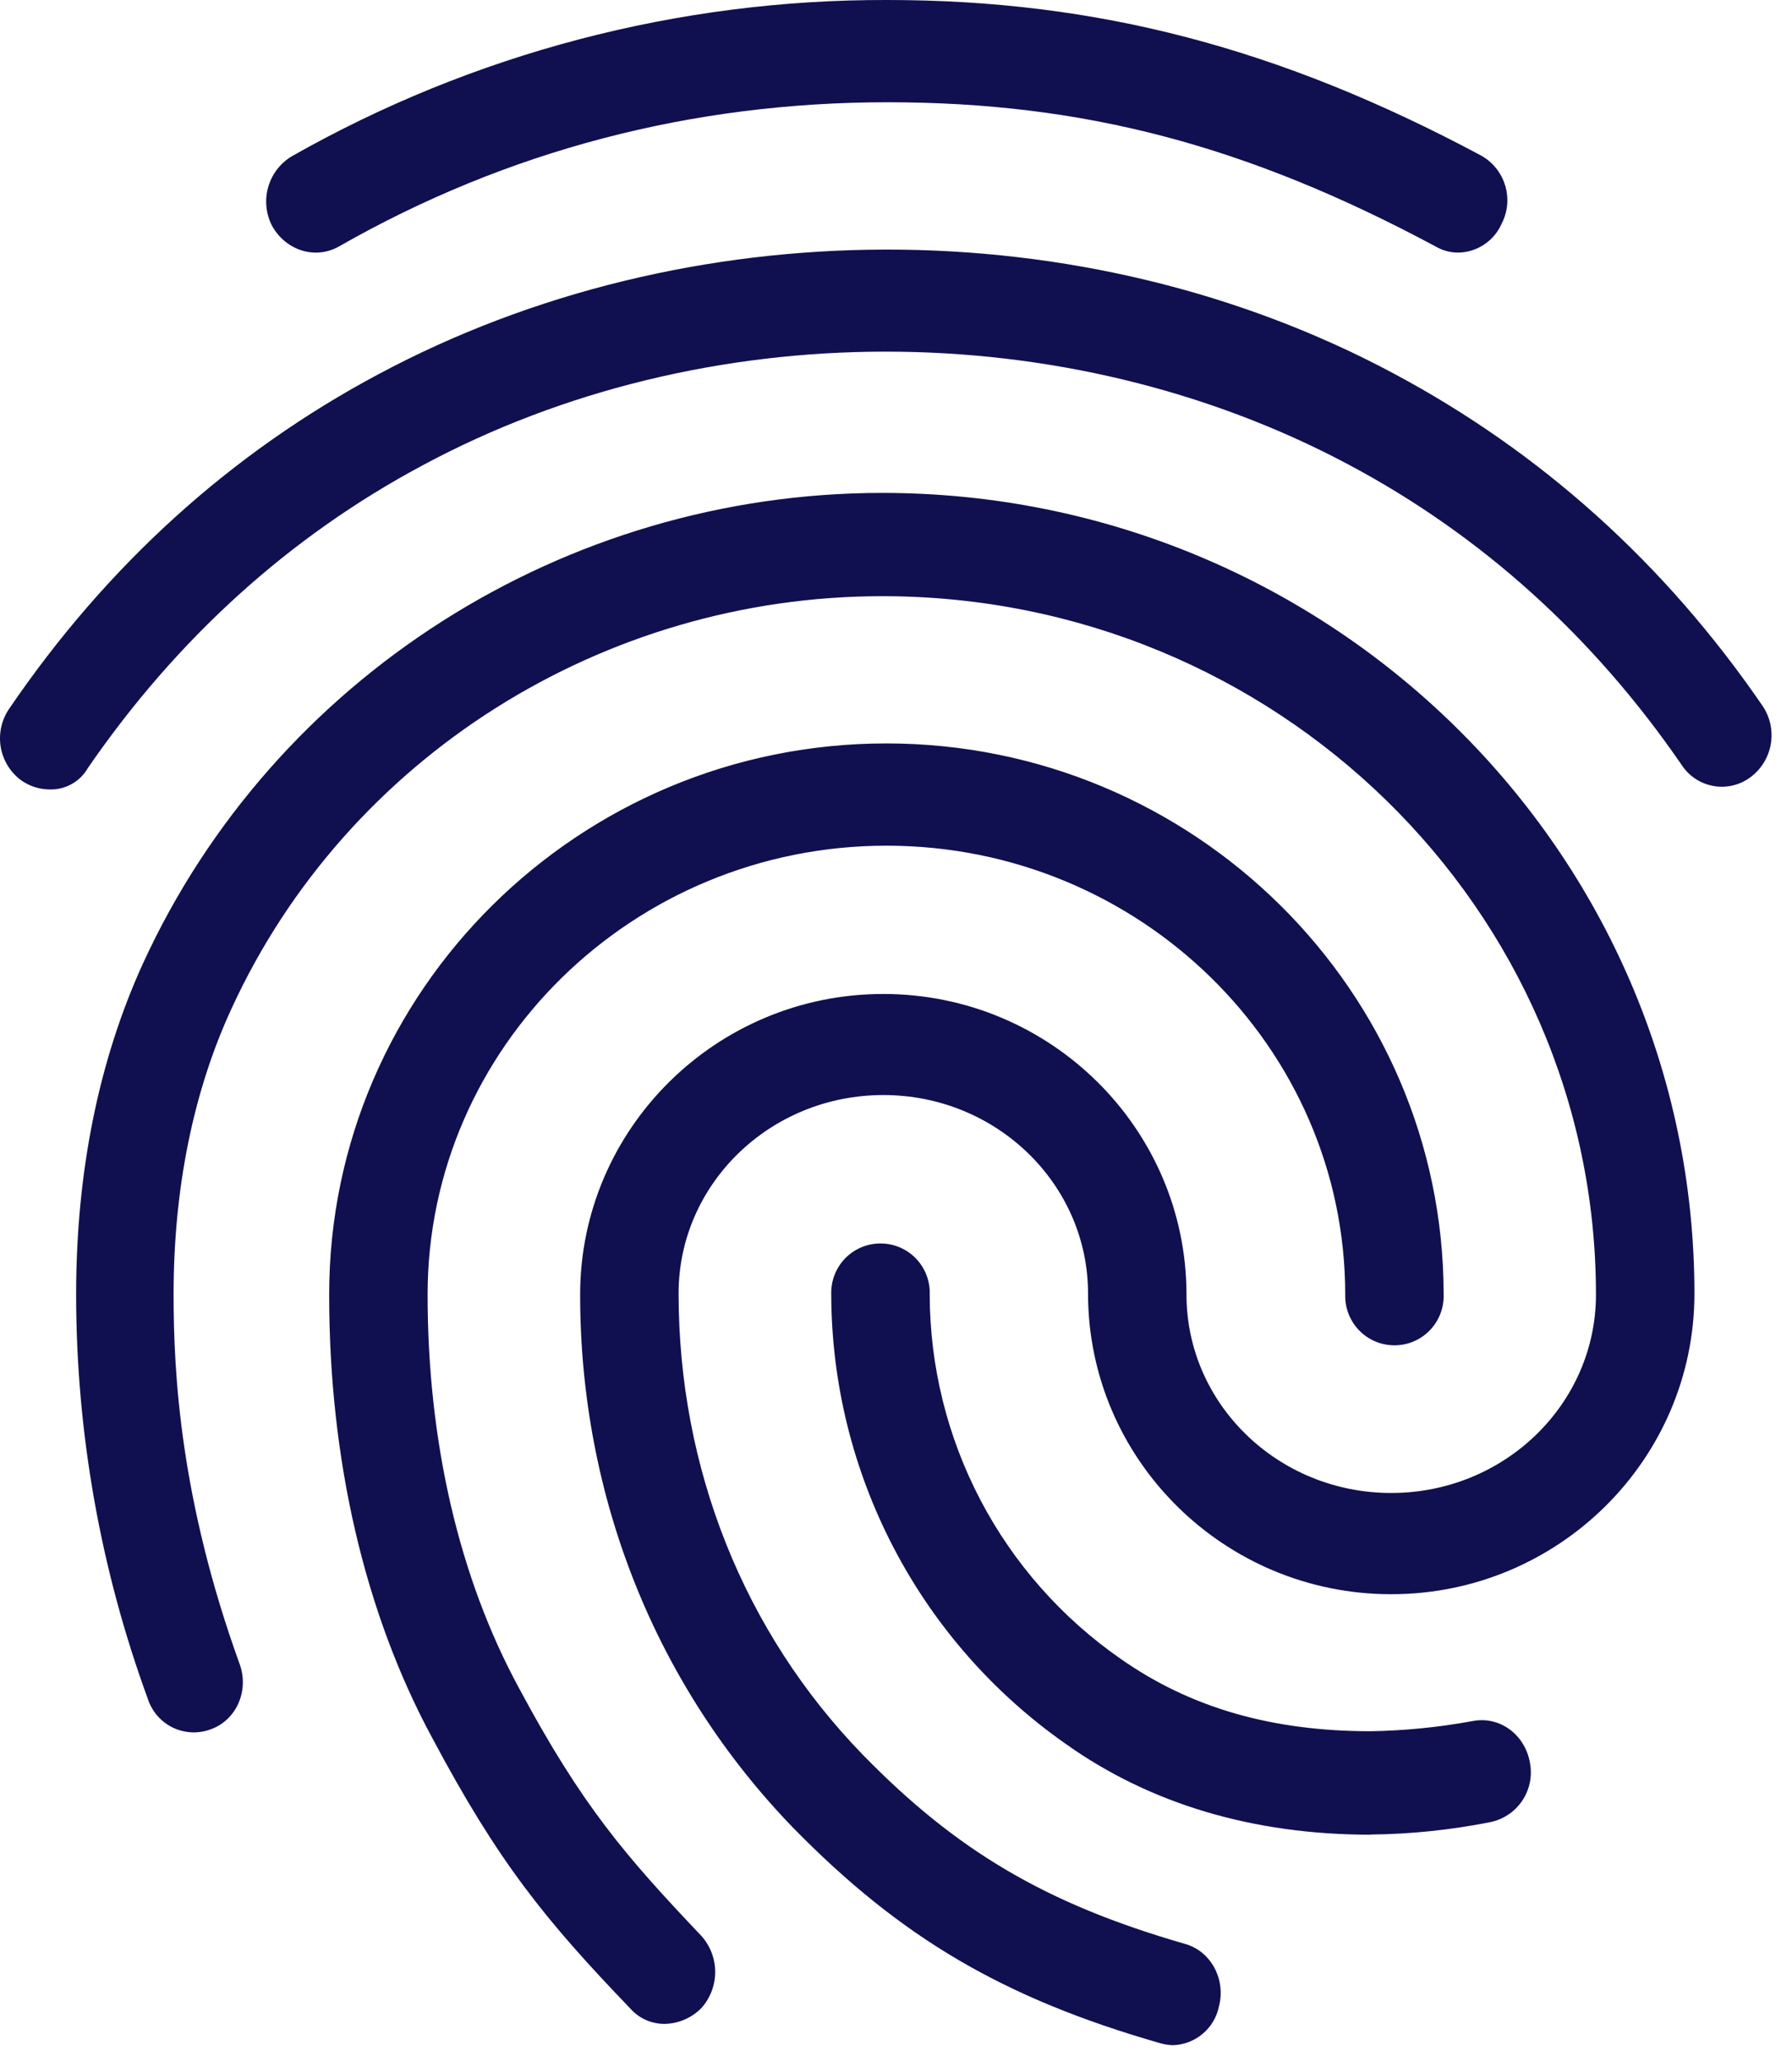 <svg xmlns="http://www.w3.org/2000/svg" width="60" height="69" viewBox="0 0 60 69" fill="none"><path d="M48.824 8.452C48.557 8.453 48.295 8.382 48.066 8.247C41.738 4.859 36.267 3.422 29.709 3.422C23.183 3.422 16.986 5.03 11.35 8.247C10.553 8.697 9.571 8.384 9.109 7.557C8.903 7.158 8.856 6.695 8.979 6.263C9.101 5.831 9.384 5.461 9.769 5.23C15.848 1.782 22.72 -0.02 29.709 0C36.728 0 42.859 1.608 49.583 5.201C49.975 5.417 50.267 5.778 50.396 6.207C50.526 6.635 50.482 7.097 50.274 7.494C50.149 7.776 49.946 8.016 49.689 8.185C49.432 8.355 49.132 8.448 48.824 8.452ZM1.661 26.417C1.318 26.415 0.985 26.307 0.705 26.109C0.342 25.839 0.097 25.438 0.023 24.991C-0.05 24.545 0.052 24.087 0.309 23.714C3.573 18.923 7.723 15.159 12.669 12.524C23.017 6.987 36.267 6.947 46.648 12.49C51.593 15.125 55.745 18.855 59.008 23.611C59.264 23.984 59.366 24.442 59.292 24.889C59.218 25.335 58.975 25.736 58.612 26.006C58.436 26.138 58.235 26.232 58.021 26.283C57.808 26.333 57.586 26.34 57.37 26.301C57.153 26.263 56.947 26.18 56.764 26.059C56.581 25.938 56.425 25.78 56.305 25.596C53.34 21.284 49.583 17.897 45.133 15.536C35.674 10.505 23.578 10.505 14.152 15.57C9.669 17.965 5.912 21.387 2.947 25.693C2.819 25.919 2.631 26.107 2.405 26.234C2.178 26.362 1.921 26.425 1.661 26.417ZM22.259 67.725C22.041 67.727 21.825 67.682 21.626 67.594C21.427 67.505 21.25 67.375 21.105 67.212C18.238 64.229 16.684 62.307 14.481 58.172C12.2 53.963 11.021 48.83 11.021 43.321C11.021 33.158 19.392 24.877 29.676 24.877C39.96 24.877 48.336 33.158 48.336 43.321C48.343 43.541 48.305 43.761 48.225 43.967C48.145 44.172 48.025 44.36 47.871 44.518C47.718 44.676 47.534 44.802 47.331 44.888C47.128 44.974 46.91 45.018 46.689 45.018C46.468 45.018 46.25 44.974 46.047 44.888C45.844 44.802 45.66 44.676 45.507 44.518C45.353 44.36 45.233 44.172 45.153 43.967C45.073 43.761 45.035 43.541 45.041 43.321C45.041 35.04 38.152 28.299 29.683 28.299C21.214 28.299 14.317 35.04 14.317 43.321C14.317 48.249 15.371 52.8 17.381 56.495C19.491 60.431 20.946 62.107 23.479 64.776C23.78 65.108 23.946 65.54 23.946 65.988C23.946 66.436 23.78 66.868 23.479 67.2C23.156 67.526 22.718 67.715 22.259 67.725ZM45.891 61.394C41.969 61.394 38.508 60.368 35.674 58.349C33.259 56.656 31.286 54.408 29.922 51.794C28.557 49.18 27.84 46.276 27.832 43.327C27.823 43.105 27.859 42.883 27.938 42.675C28.016 42.467 28.136 42.277 28.29 42.116C28.444 41.956 28.629 41.828 28.833 41.741C29.038 41.654 29.258 41.609 29.48 41.609C29.703 41.609 29.923 41.654 30.128 41.741C30.332 41.828 30.517 41.956 30.671 42.116C30.825 42.277 30.945 42.467 31.023 42.675C31.102 42.883 31.138 43.105 31.129 43.327C31.134 45.722 31.718 48.081 32.831 50.202C33.945 52.323 35.554 54.143 37.522 55.509C39.862 57.151 42.598 57.932 45.894 57.932C47.042 57.912 48.187 57.798 49.316 57.59C50.206 57.419 51.062 58.035 51.227 58.993C51.31 59.435 51.215 59.893 50.962 60.265C50.709 60.637 50.318 60.893 49.876 60.978C48.563 61.237 47.229 61.375 45.891 61.389V61.394ZM39.266 68.438C39.121 68.432 38.977 68.409 38.838 68.369C33.597 66.864 30.169 64.845 26.576 61.183C21.961 56.427 19.424 50.096 19.424 43.321C19.424 37.778 23.973 33.261 29.575 33.261C35.176 33.261 39.726 37.778 39.726 43.321C39.726 46.983 42.792 49.959 46.581 49.959C50.371 49.959 53.436 46.983 53.436 43.321C53.436 30.421 42.724 19.95 29.542 19.95C20.181 19.95 11.613 25.356 7.757 33.74C6.474 36.512 5.812 39.762 5.812 43.321C5.812 45.99 6.042 50.199 8.02 55.674C8.35 56.564 7.921 57.556 7.064 57.864C6.861 57.942 6.643 57.977 6.426 57.969C6.208 57.96 5.994 57.908 5.797 57.815C5.6 57.721 5.424 57.589 5.28 57.426C5.135 57.263 5.025 57.073 4.956 56.866C3.365 52.527 2.551 47.942 2.549 43.321C2.549 39.215 3.307 35.479 4.79 32.234C9.174 22.681 18.897 16.494 29.542 16.494C44.538 16.494 56.733 28.504 56.733 43.287C56.733 48.83 52.185 53.347 46.581 53.347C40.978 53.347 36.43 48.83 36.43 43.287C36.431 39.626 33.366 36.643 29.576 36.643C25.786 36.643 22.721 39.62 22.721 43.281C22.721 49.127 24.897 54.608 28.884 58.714C32.021 61.93 35.015 63.704 39.662 65.044C40.552 65.284 41.046 66.242 40.815 67.132C40.743 67.493 40.551 67.819 40.269 68.056C39.988 68.293 39.634 68.428 39.266 68.438Z" fill="#101050"></path></svg>
